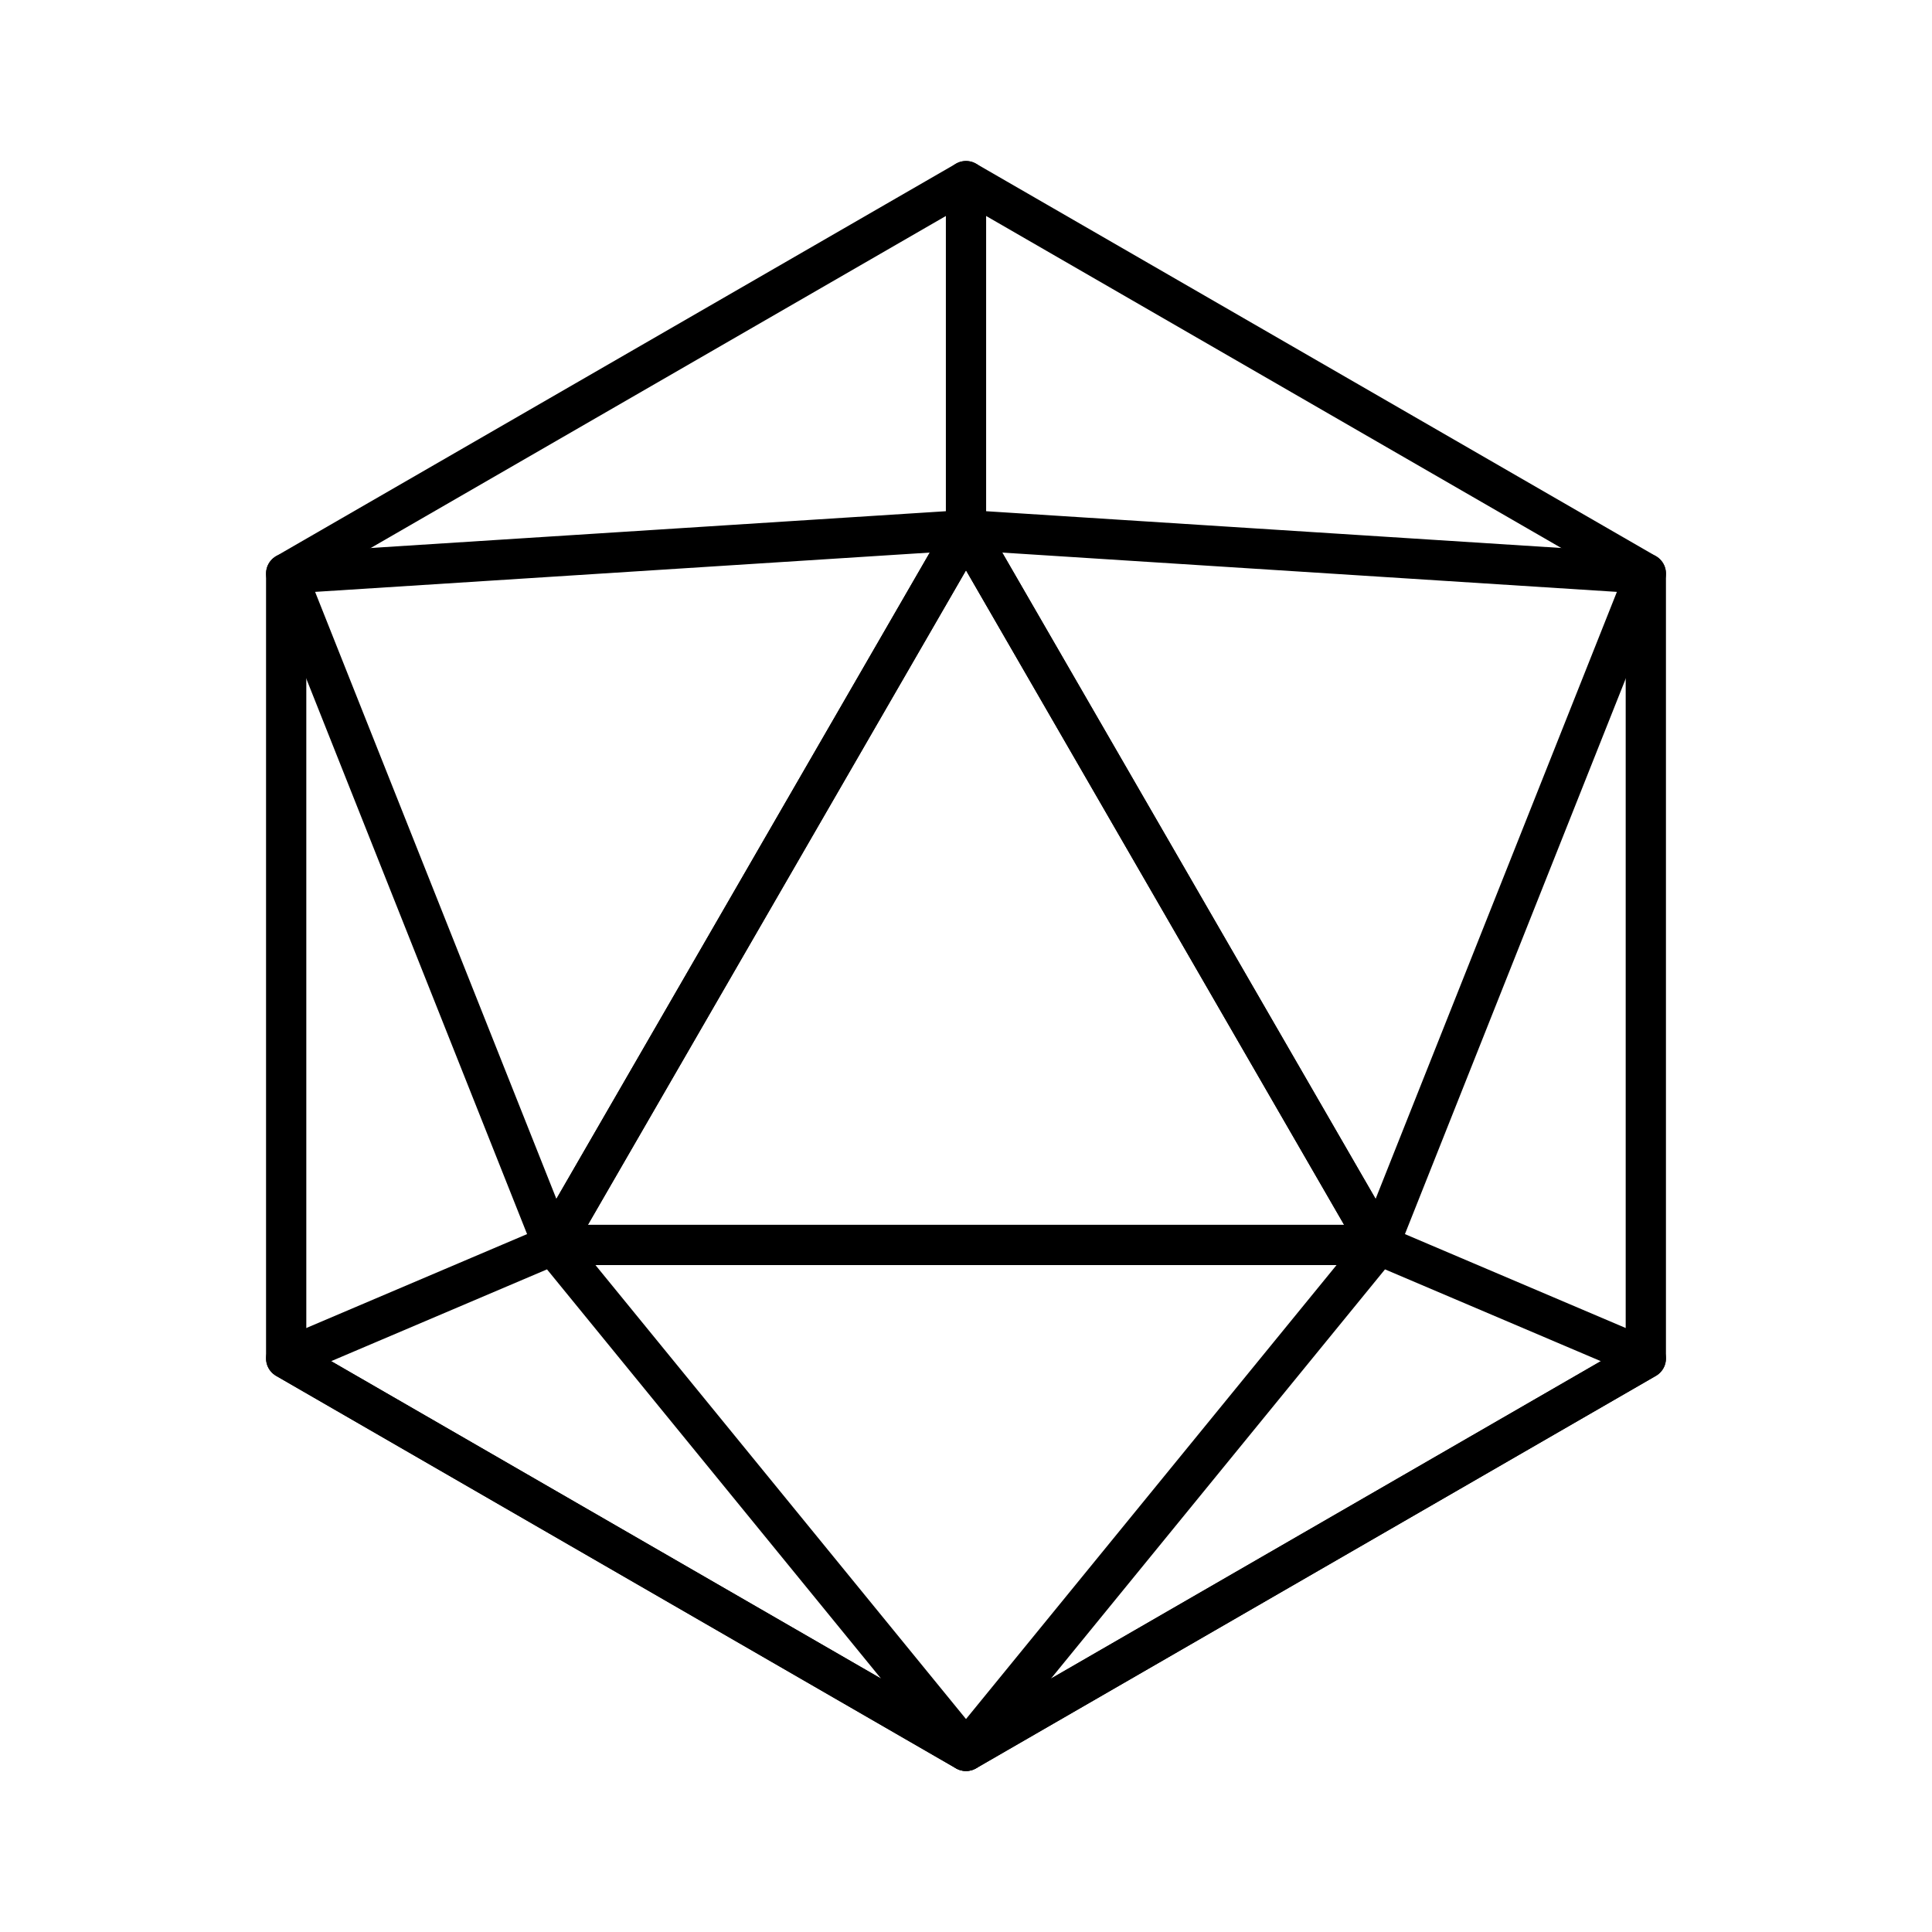<?xml version="1.0" encoding="utf-8"?><!-- Скачано с сайта svg4.ru / Downloaded from svg4.ru -->
<svg width="800px" height="800px" viewBox="0 0 48 48" xmlns="http://www.w3.org/2000/svg"><defs><style>.a{fill:none;stroke:#000000;stroke-linecap:round;stroke-linejoin:round;}</style></defs><polygon class="a" points="24 4.5 40.89 14.25 40.89 33.75 24 43.5 7.11 33.75 7.11 14.25 24 4.5"/><polygon class="a" points="24 13.17 13.74 30.93 34.26 30.93 24 13.17"/><polygon class="a" points="34.26 30.93 40.89 14.25 24 13.17 34.26 30.93"/><polygon class="a" points="24 13.17 7.11 14.25 13.74 30.93 24 13.17"/><polygon class="a" points="13.74 30.93 24 43.5 7.11 33.75 13.74 30.93"/><polygon class="a" points="34.26 30.93 24 43.5 40.89 33.75 34.26 30.93"/><line class="a" x1="24" y1="4.5" x2="24" y2="13.17"/></svg>